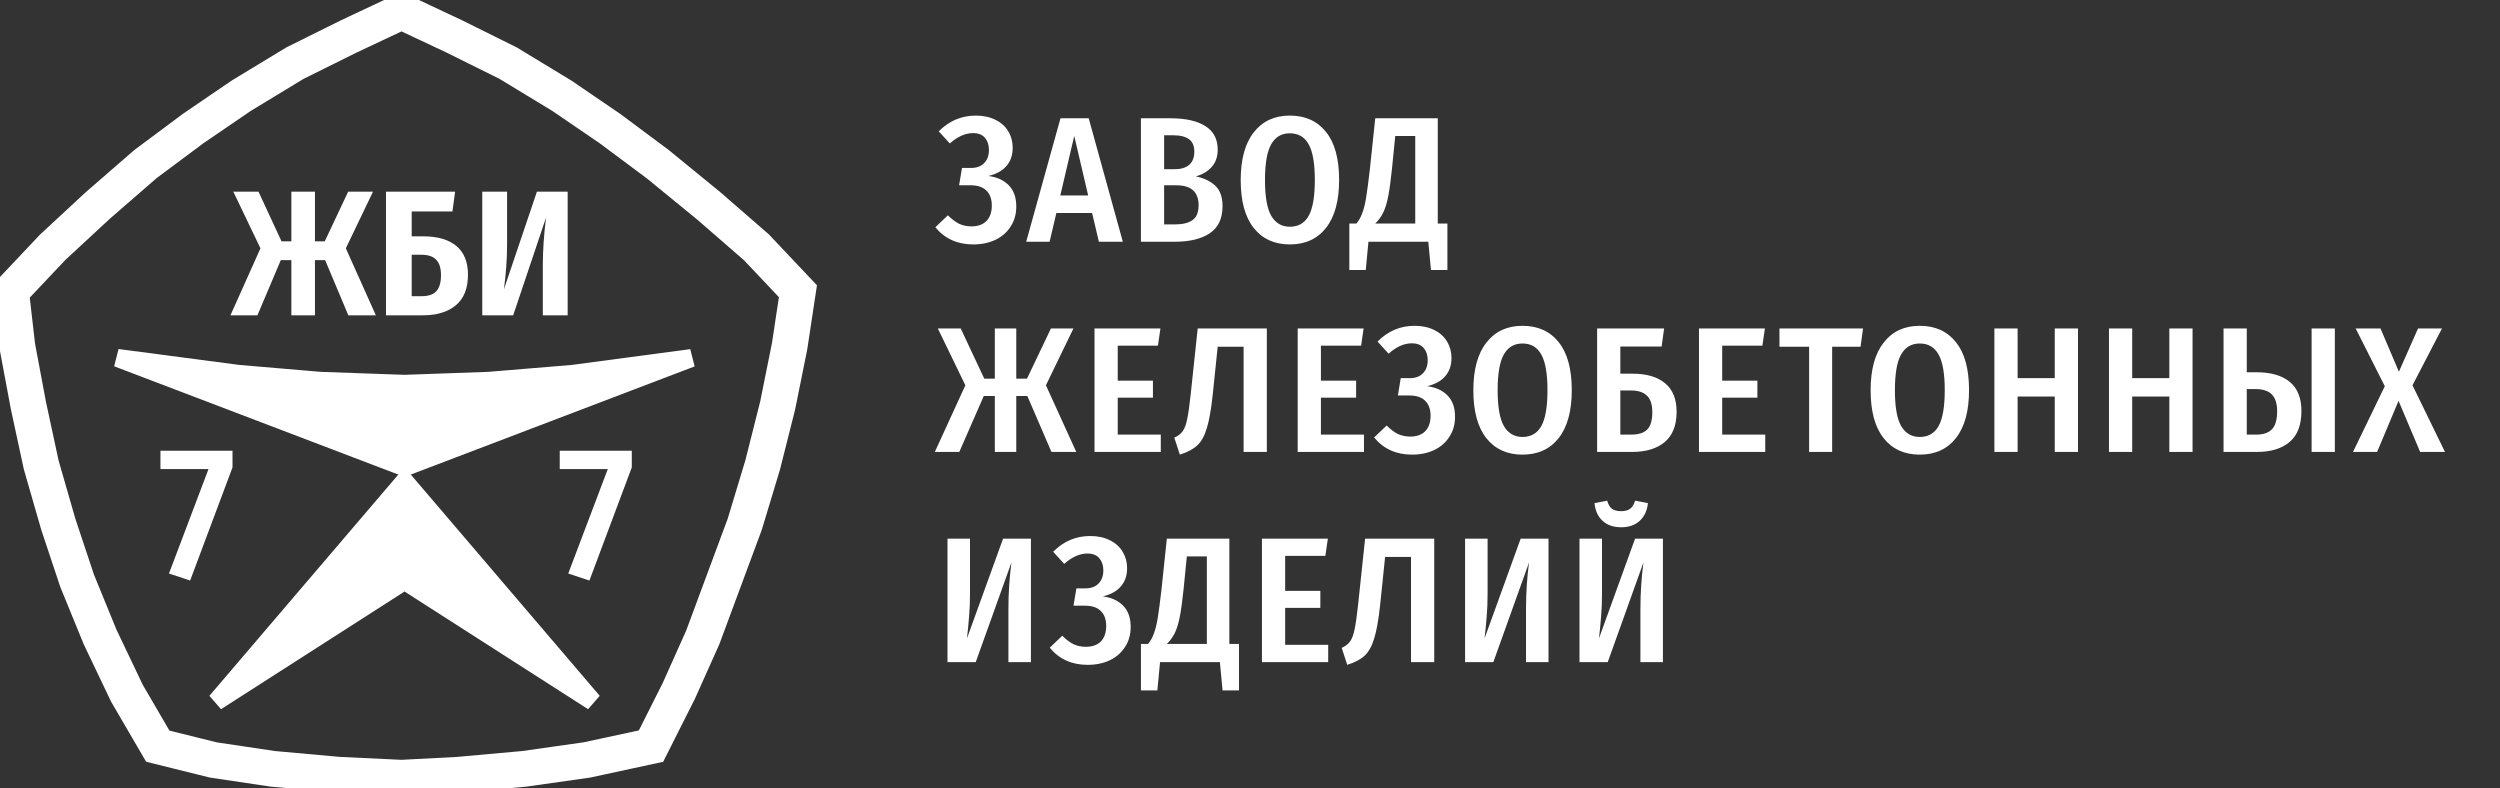 <svg width="222" height="70" viewBox="0 0 222 70" fill="none" xmlns="http://www.w3.org/2000/svg">
<rect x="0" y="0" width="222" height="70" fill="#333333" stroke="none"/>
<g clip-path="url(#clip0_45_424)">
<path d="M19.198 62.306L35.924 42.718L52.651 62.306L36.176 51.744L35.924 51.583L35.672 51.744L19.198 62.306Z" fill="#ffffff" stroke="#ffffff" stroke-width="1.591"/>
<path d="M10.421 31.783L21.167 33.197L21.178 33.198L21.189 33.199L28.444 33.815L28.455 33.816L28.466 33.816L35.907 34.08L35.924 34.08L35.94 34.08L43.381 33.816L43.392 33.816L43.403 33.815L50.844 33.199L50.856 33.198L50.867 33.197L61.4 31.793L35.924 41.501L10.421 31.783Z" fill="#ffffff" stroke="#ffffff" stroke-width="1.591"/>
<path d="M33.122 17.02L30.711 22.05L33.376 28H30.933L28.871 23.097H27.967V28H25.873V23.097H24.937L22.859 28H20.464L23.129 22.05L20.718 17.02H22.954L25 21.431H25.873V17.02H27.967V21.431H28.839L30.917 17.02H33.122ZM37.59 20.987C38.859 20.987 39.837 21.272 40.525 21.843C41.212 22.415 41.556 23.266 41.556 24.398C41.556 25.604 41.196 26.508 40.477 27.111C39.768 27.703 38.79 28 37.542 28H34.275V17.02H40.413L40.176 18.781H36.559V20.987H37.59ZM37.447 26.302C38.029 26.302 38.457 26.159 38.732 25.873C39.018 25.577 39.16 25.096 39.16 24.43C39.16 23.806 39.018 23.351 38.732 23.065C38.457 22.769 38.013 22.621 37.4 22.621H36.559V26.302H37.447ZM50.408 28H48.203V23.541C48.203 22.251 48.298 20.844 48.488 19.321L45.57 28H42.825V17.02H45.03V21.542C45.03 22.388 45.004 23.118 44.951 23.732C44.909 24.334 44.84 24.99 44.745 25.699L47.679 17.02H50.408V28Z" fill="#ffffff"/>
<path d="M3.662 41.293L2.524 36.013L1.535 30.735L0.977 25.876L4.679 21.956L8.666 18.261L12.918 14.568L17.163 11.406L21.416 8.504L26.186 5.609L30.968 3.236L35.655 1.031L40.343 3.236L45.124 5.609L49.895 8.504L54.148 11.406L58.404 14.576L62.935 18.28L67.178 21.967L70.856 25.861L70.123 30.712L69.06 35.992L67.73 41.272L66.136 46.546L64.27 51.576L62.404 56.605L60.28 61.348L57.81 66.254L52.112 67.484L46.539 68.274L40.683 68.803L35.653 69.065L30.09 68.802L24.239 68.274L18.948 67.486L14.012 66.261L11.281 61.578L8.896 56.58L6.849 51.576L5.181 46.567L3.662 41.293Z" stroke="#ffffff" stroke-width="3.182"/>
<path d="M20.647 40.027V41.505L16.885 51.552L15.004 50.93L18.514 41.656H14.248V40.027H20.647Z" fill="#ffffff"/>
<path d="M56.103 40.027V41.505L52.341 51.552L50.46 50.93L53.971 41.656H49.705V40.027H56.103Z" fill="#ffffff"/>
<path d="M86.422 21.705C85.016 21.705 83.894 21.197 83.059 20.182L84.169 19.119C84.497 19.446 84.825 19.695 85.153 19.864C85.491 20.023 85.861 20.102 86.263 20.102C86.834 20.102 87.278 19.944 87.596 19.626C87.913 19.298 88.072 18.843 88.072 18.262C88.072 17.68 87.913 17.236 87.596 16.929C87.289 16.612 86.819 16.453 86.184 16.453H85.169L85.423 14.914H86.216C86.723 14.914 87.114 14.771 87.389 14.485C87.675 14.2 87.818 13.809 87.818 13.311C87.818 12.878 87.701 12.523 87.469 12.248C87.236 11.963 86.882 11.82 86.406 11.82C85.719 11.82 85.031 12.127 84.344 12.74L83.361 11.661C84.291 10.73 85.386 10.265 86.644 10.265C87.321 10.265 87.908 10.392 88.405 10.646C88.902 10.889 89.277 11.227 89.531 11.661C89.795 12.095 89.927 12.581 89.927 13.121C89.927 13.777 89.743 14.316 89.372 14.739C89.013 15.162 88.479 15.459 87.77 15.628C88.532 15.723 89.134 15.998 89.578 16.453C90.023 16.908 90.245 17.537 90.245 18.341C90.245 19.008 90.081 19.595 89.753 20.102C89.436 20.61 88.986 21.007 88.405 21.292C87.823 21.567 87.162 21.705 86.422 21.705ZM97.581 21.467L96.978 18.912H93.806L93.204 21.467H91.126L94.171 10.503H96.677L99.707 21.467H97.581ZM94.155 17.357H96.63L95.392 12.074L94.155 17.357ZM106.181 15.66C106.9 15.808 107.476 16.083 107.91 16.485C108.343 16.887 108.561 17.495 108.561 18.309C108.561 19.409 108.18 20.213 107.419 20.721C106.667 21.218 105.631 21.467 104.31 21.467H101.312V10.503H103.929C105.282 10.503 106.319 10.736 107.038 11.201C107.768 11.656 108.132 12.354 108.132 13.295C108.132 13.93 107.947 14.448 107.577 14.85C107.217 15.242 106.752 15.511 106.181 15.66ZM103.374 12.01V15.025H104.31C104.881 15.025 105.314 14.893 105.61 14.628C105.906 14.364 106.055 13.978 106.055 13.47C106.055 12.952 105.896 12.581 105.579 12.359C105.272 12.127 104.786 12.01 104.119 12.01H103.374ZM104.326 19.928C105.012 19.928 105.536 19.801 105.896 19.547C106.255 19.293 106.435 18.854 106.435 18.23C106.435 17.045 105.774 16.453 104.452 16.453H103.374V19.928H104.326ZM114.536 10.265C115.911 10.265 116.984 10.751 117.756 11.725C118.528 12.687 118.914 14.105 118.914 15.977C118.914 17.828 118.528 19.245 117.756 20.229C116.984 21.213 115.911 21.705 114.536 21.705C113.172 21.705 112.104 21.218 111.332 20.245C110.56 19.272 110.174 17.854 110.174 15.993C110.174 14.152 110.56 12.74 111.332 11.756C112.104 10.762 113.172 10.265 114.536 10.265ZM114.536 11.836C113.806 11.836 113.257 12.158 112.886 12.804C112.516 13.449 112.331 14.512 112.331 15.993C112.331 17.463 112.516 18.521 112.886 19.166C113.267 19.811 113.817 20.134 114.536 20.134C115.287 20.134 115.842 19.817 116.202 19.182C116.572 18.537 116.757 17.468 116.757 15.977C116.757 14.507 116.572 13.449 116.202 12.804C115.842 12.158 115.287 11.836 114.536 11.836ZM128.529 19.848V23.974H127.07L126.832 21.467H121.518L121.28 23.974H119.821V19.848H120.455C120.666 19.595 120.836 19.293 120.963 18.944C121.1 18.595 121.217 18.13 121.312 17.548C121.407 16.955 121.518 16.114 121.645 15.025L122.121 10.503H127.673V19.848H128.529ZM125.674 12.074H123.898L123.612 14.946C123.506 15.982 123.395 16.802 123.279 17.405C123.162 18.008 123.014 18.494 122.835 18.865C122.655 19.235 122.417 19.563 122.121 19.848H125.674V12.074ZM95.32 29.17L92.878 34.215L95.574 40.133H93.37L91.228 35.167H90.245V40.133H88.341V35.167H87.358L85.185 40.133H83.011L85.724 34.215L83.281 29.17H85.312L87.405 33.628H88.341V29.17H90.245V33.628H91.196L93.322 29.17H95.32ZM103.046 29.17L102.824 30.693H99.255V33.803H102.38V35.31H99.255V38.594H103.078V40.133H97.193V29.17H103.046ZM112.494 29.17V40.133H110.432V30.788H108.131L107.687 35.072C107.55 36.362 107.376 37.346 107.164 38.023C106.963 38.7 106.683 39.208 106.323 39.546C105.964 39.885 105.446 40.16 104.769 40.371L104.277 38.864C104.606 38.716 104.854 38.526 105.023 38.293C105.192 38.06 105.324 37.706 105.419 37.23C105.526 36.743 105.631 35.998 105.736 34.993L106.355 29.17H112.494ZM121.088 29.17L120.866 30.693H117.297V33.803H120.422V35.31H117.297V38.594H121.12V40.133H115.235V29.17H121.088ZM125.386 40.371C123.98 40.371 122.858 39.864 122.023 38.848L123.133 37.785C123.461 38.113 123.789 38.362 124.117 38.531C124.455 38.69 124.825 38.769 125.227 38.769C125.798 38.769 126.242 38.61 126.56 38.293C126.877 37.965 127.035 37.51 127.035 36.928C127.035 36.347 126.877 35.902 126.56 35.596C126.253 35.278 125.782 35.12 125.148 35.12H124.133L124.386 33.581H125.179C125.687 33.581 126.078 33.438 126.353 33.152C126.639 32.867 126.782 32.475 126.782 31.978C126.782 31.544 126.665 31.19 126.433 30.915C126.2 30.629 125.846 30.486 125.37 30.486C124.682 30.486 123.996 30.793 123.308 31.407L122.324 30.328C123.255 29.397 124.349 28.932 125.608 28.932C126.284 28.932 126.871 29.058 127.369 29.312C127.866 29.556 128.241 29.894 128.495 30.328C128.759 30.762 128.891 31.248 128.891 31.788C128.891 32.443 128.707 32.983 128.336 33.406C127.977 33.829 127.442 34.125 126.734 34.294C127.495 34.39 128.098 34.665 128.542 35.12C128.987 35.574 129.208 36.204 129.208 37.008C129.208 37.674 129.044 38.261 128.717 38.769C128.399 39.277 127.95 39.673 127.369 39.959C126.787 40.234 126.126 40.371 125.386 40.371ZM135.195 28.932C136.569 28.932 137.643 29.418 138.415 30.391C139.187 31.354 139.573 32.771 139.573 34.644C139.573 36.495 139.187 37.912 138.415 38.896C137.643 39.88 136.569 40.371 135.195 40.371C133.831 40.371 132.763 39.885 131.991 38.912C131.219 37.938 130.833 36.521 130.833 34.66C130.833 32.819 131.219 31.407 131.991 30.423C132.763 29.429 133.831 28.932 135.195 28.932ZM135.195 30.502C134.465 30.502 133.916 30.825 133.545 31.47C133.175 32.115 132.99 33.178 132.99 34.66C132.99 36.13 133.175 37.188 133.545 37.833C133.926 38.478 134.476 38.801 135.195 38.801C135.946 38.801 136.501 38.483 136.861 37.849C137.231 37.203 137.416 36.135 137.416 34.644C137.416 33.173 137.231 32.115 136.861 31.47C136.501 30.825 135.946 30.502 135.195 30.502ZM144.981 33.184C146.228 33.184 147.191 33.469 147.868 34.041C148.544 34.601 148.883 35.442 148.883 36.563C148.883 37.769 148.529 38.668 147.82 39.261C147.122 39.843 146.149 40.133 144.902 40.133H141.825V29.17H147.773L147.551 30.772H143.886V33.184H144.981ZM144.854 38.594C145.489 38.594 145.959 38.446 146.266 38.15C146.573 37.843 146.726 37.325 146.726 36.595C146.726 35.929 146.567 35.442 146.25 35.136C145.943 34.829 145.467 34.675 144.822 34.675H143.886V38.594H144.854ZM156.722 29.17L156.5 30.693H152.931V33.803H156.056V35.31H152.931V38.594H156.753V40.133H150.869V29.17H156.722ZM165.439 29.17L165.218 30.788H162.695V40.133H160.649V30.788H158.016V29.17H165.439ZM170.473 28.932C171.847 28.932 172.92 29.418 173.693 30.391C174.464 31.354 174.851 32.771 174.851 34.644C174.851 36.495 174.464 37.912 173.693 38.896C172.92 39.88 171.847 40.371 170.473 40.371C169.108 40.371 168.04 39.885 167.269 38.912C166.496 37.938 166.111 36.521 166.111 34.66C166.111 32.819 166.496 31.407 167.269 30.423C168.04 29.429 169.108 28.932 170.473 28.932ZM170.473 30.502C169.743 30.502 169.192 30.825 168.823 31.47C168.452 32.115 168.268 33.178 168.268 34.66C168.268 36.13 168.452 37.188 168.823 37.833C169.203 38.478 169.754 38.801 170.473 38.801C171.222 38.801 171.777 38.483 172.138 37.849C172.508 37.203 172.694 36.135 172.694 34.644C172.694 33.173 172.508 32.115 172.138 31.47C171.777 30.825 171.222 30.502 170.473 30.502ZM182.463 40.133V35.215H179.164V40.133H177.102V29.17H179.164V33.581H182.463V29.17H184.525V40.133H182.463ZM192.637 40.133V35.215H189.338V40.133H187.276V29.17H189.338V33.581H192.637V29.17H194.699V40.133H192.637ZM200.385 33.057C201.664 33.057 202.649 33.343 203.336 33.914C204.022 34.485 204.367 35.347 204.367 36.5C204.367 37.738 204.017 38.653 203.32 39.245C202.622 39.837 201.648 40.133 200.401 40.133H197.451V29.17H199.513V33.057H200.385ZM205.271 29.17H207.333V40.133H205.271V29.17ZM200.337 38.594C200.961 38.594 201.427 38.441 201.734 38.134C202.051 37.817 202.21 37.283 202.21 36.532C202.21 35.834 202.051 35.331 201.734 35.024C201.427 34.707 200.94 34.548 200.274 34.548H199.513V38.594H200.337ZM214.229 34.215L217.115 40.133H214.91L212.991 35.596L211.087 40.133H208.946L211.77 34.294L209.184 29.17H211.389L213.023 33.009L214.721 29.17H216.846L214.229 34.215ZM91.545 58.8H89.547V54.088C89.547 52.67 89.637 51.29 89.816 49.947L86.644 58.8H84.138V47.836H86.136V52.596C86.136 53.442 86.11 54.151 86.057 54.722C86.015 55.294 85.951 55.949 85.867 56.69L89.071 47.836H91.545V58.8ZM96.581 59.038C95.175 59.038 94.053 58.53 93.218 57.515L94.329 56.452C94.656 56.78 94.985 57.028 95.312 57.198C95.651 57.356 96.02 57.436 96.422 57.436C96.993 57.436 97.438 57.277 97.755 56.96C98.072 56.632 98.231 56.177 98.231 55.595C98.231 55.013 98.072 54.569 97.755 54.262C97.448 53.945 96.978 53.786 96.343 53.786H95.328L95.582 52.247H96.375C96.882 52.247 97.273 52.104 97.549 51.819C97.834 51.533 97.977 51.142 97.977 50.645C97.977 50.211 97.86 49.857 97.628 49.582C97.396 49.296 97.041 49.153 96.565 49.153C95.878 49.153 95.191 49.46 94.503 50.074L93.52 48.995C94.45 48.064 95.544 47.598 96.803 47.598C97.48 47.598 98.067 47.725 98.564 47.979C99.061 48.222 99.436 48.561 99.69 48.995C99.954 49.428 100.087 49.915 100.087 50.454C100.087 51.11 99.902 51.65 99.531 52.073C99.172 52.496 98.638 52.792 97.929 52.961C98.691 53.056 99.293 53.331 99.738 53.786C100.182 54.241 100.404 54.87 100.404 55.674C100.404 56.341 100.24 56.928 99.912 57.436C99.595 57.943 99.145 58.34 98.564 58.626C97.983 58.901 97.321 59.038 96.581 59.038ZM110.023 57.182V61.307H108.564L108.326 58.8H103.012L102.774 61.307H101.315V57.182H101.949C102.161 56.928 102.33 56.626 102.457 56.277C102.594 55.928 102.71 55.463 102.806 54.881C102.901 54.289 103.012 53.448 103.139 52.358L103.615 47.836H109.166V57.182H110.023ZM107.168 49.407H105.391L105.106 52.279C105 53.316 104.889 54.135 104.772 54.738C104.656 55.341 104.508 55.828 104.328 56.198C104.148 56.568 103.91 56.896 103.615 57.182H107.168V49.407ZM117.913 47.836L117.691 49.359H114.122V52.469H117.247V53.977H114.122V57.261H117.944V58.8H112.06V47.836H117.913ZM127.36 47.836V58.8H125.298V49.455H122.998L122.554 53.739C122.416 55.029 122.241 56.013 122.03 56.69C121.829 57.367 121.549 57.874 121.19 58.213C120.83 58.552 120.312 58.827 119.635 59.038L119.144 57.531C119.471 57.383 119.719 57.192 119.889 56.96C120.058 56.727 120.19 56.373 120.286 55.897C120.391 55.41 120.496 54.664 120.603 53.659L121.221 47.836H127.36ZM137.508 58.8H135.51V54.088C135.51 52.67 135.599 51.29 135.779 49.947L132.607 58.8H130.1V47.836H132.099V52.596C132.099 53.442 132.073 54.151 132.02 54.722C131.978 55.294 131.914 55.949 131.829 56.69L135.034 47.836H137.508V58.8ZM147.667 58.8H145.669V54.088C145.669 52.67 145.758 51.29 145.938 49.947L142.766 58.8H140.26V47.836H142.258V52.596C142.258 53.442 142.232 54.151 142.179 54.722C142.137 55.294 142.074 55.949 141.989 56.69L145.193 47.836H147.667V58.8ZM143.956 46.821C143.268 46.821 142.718 46.63 142.306 46.25C141.894 45.869 141.656 45.345 141.592 44.679L142.718 44.457C142.814 44.795 142.956 45.038 143.147 45.187C143.347 45.324 143.617 45.393 143.956 45.393C144.294 45.393 144.564 45.319 144.765 45.171C144.965 45.023 145.108 44.785 145.193 44.457L146.335 44.679C146.271 45.335 146.028 45.858 145.605 46.25C145.193 46.63 144.643 46.821 143.956 46.821Z" fill="#ffffff"/>
</g>
<defs>
<clipPath id="clip0_45_424">
<rect width="221.136" height="70" fill="white"/>
</clipPath>
</defs>
</svg>

